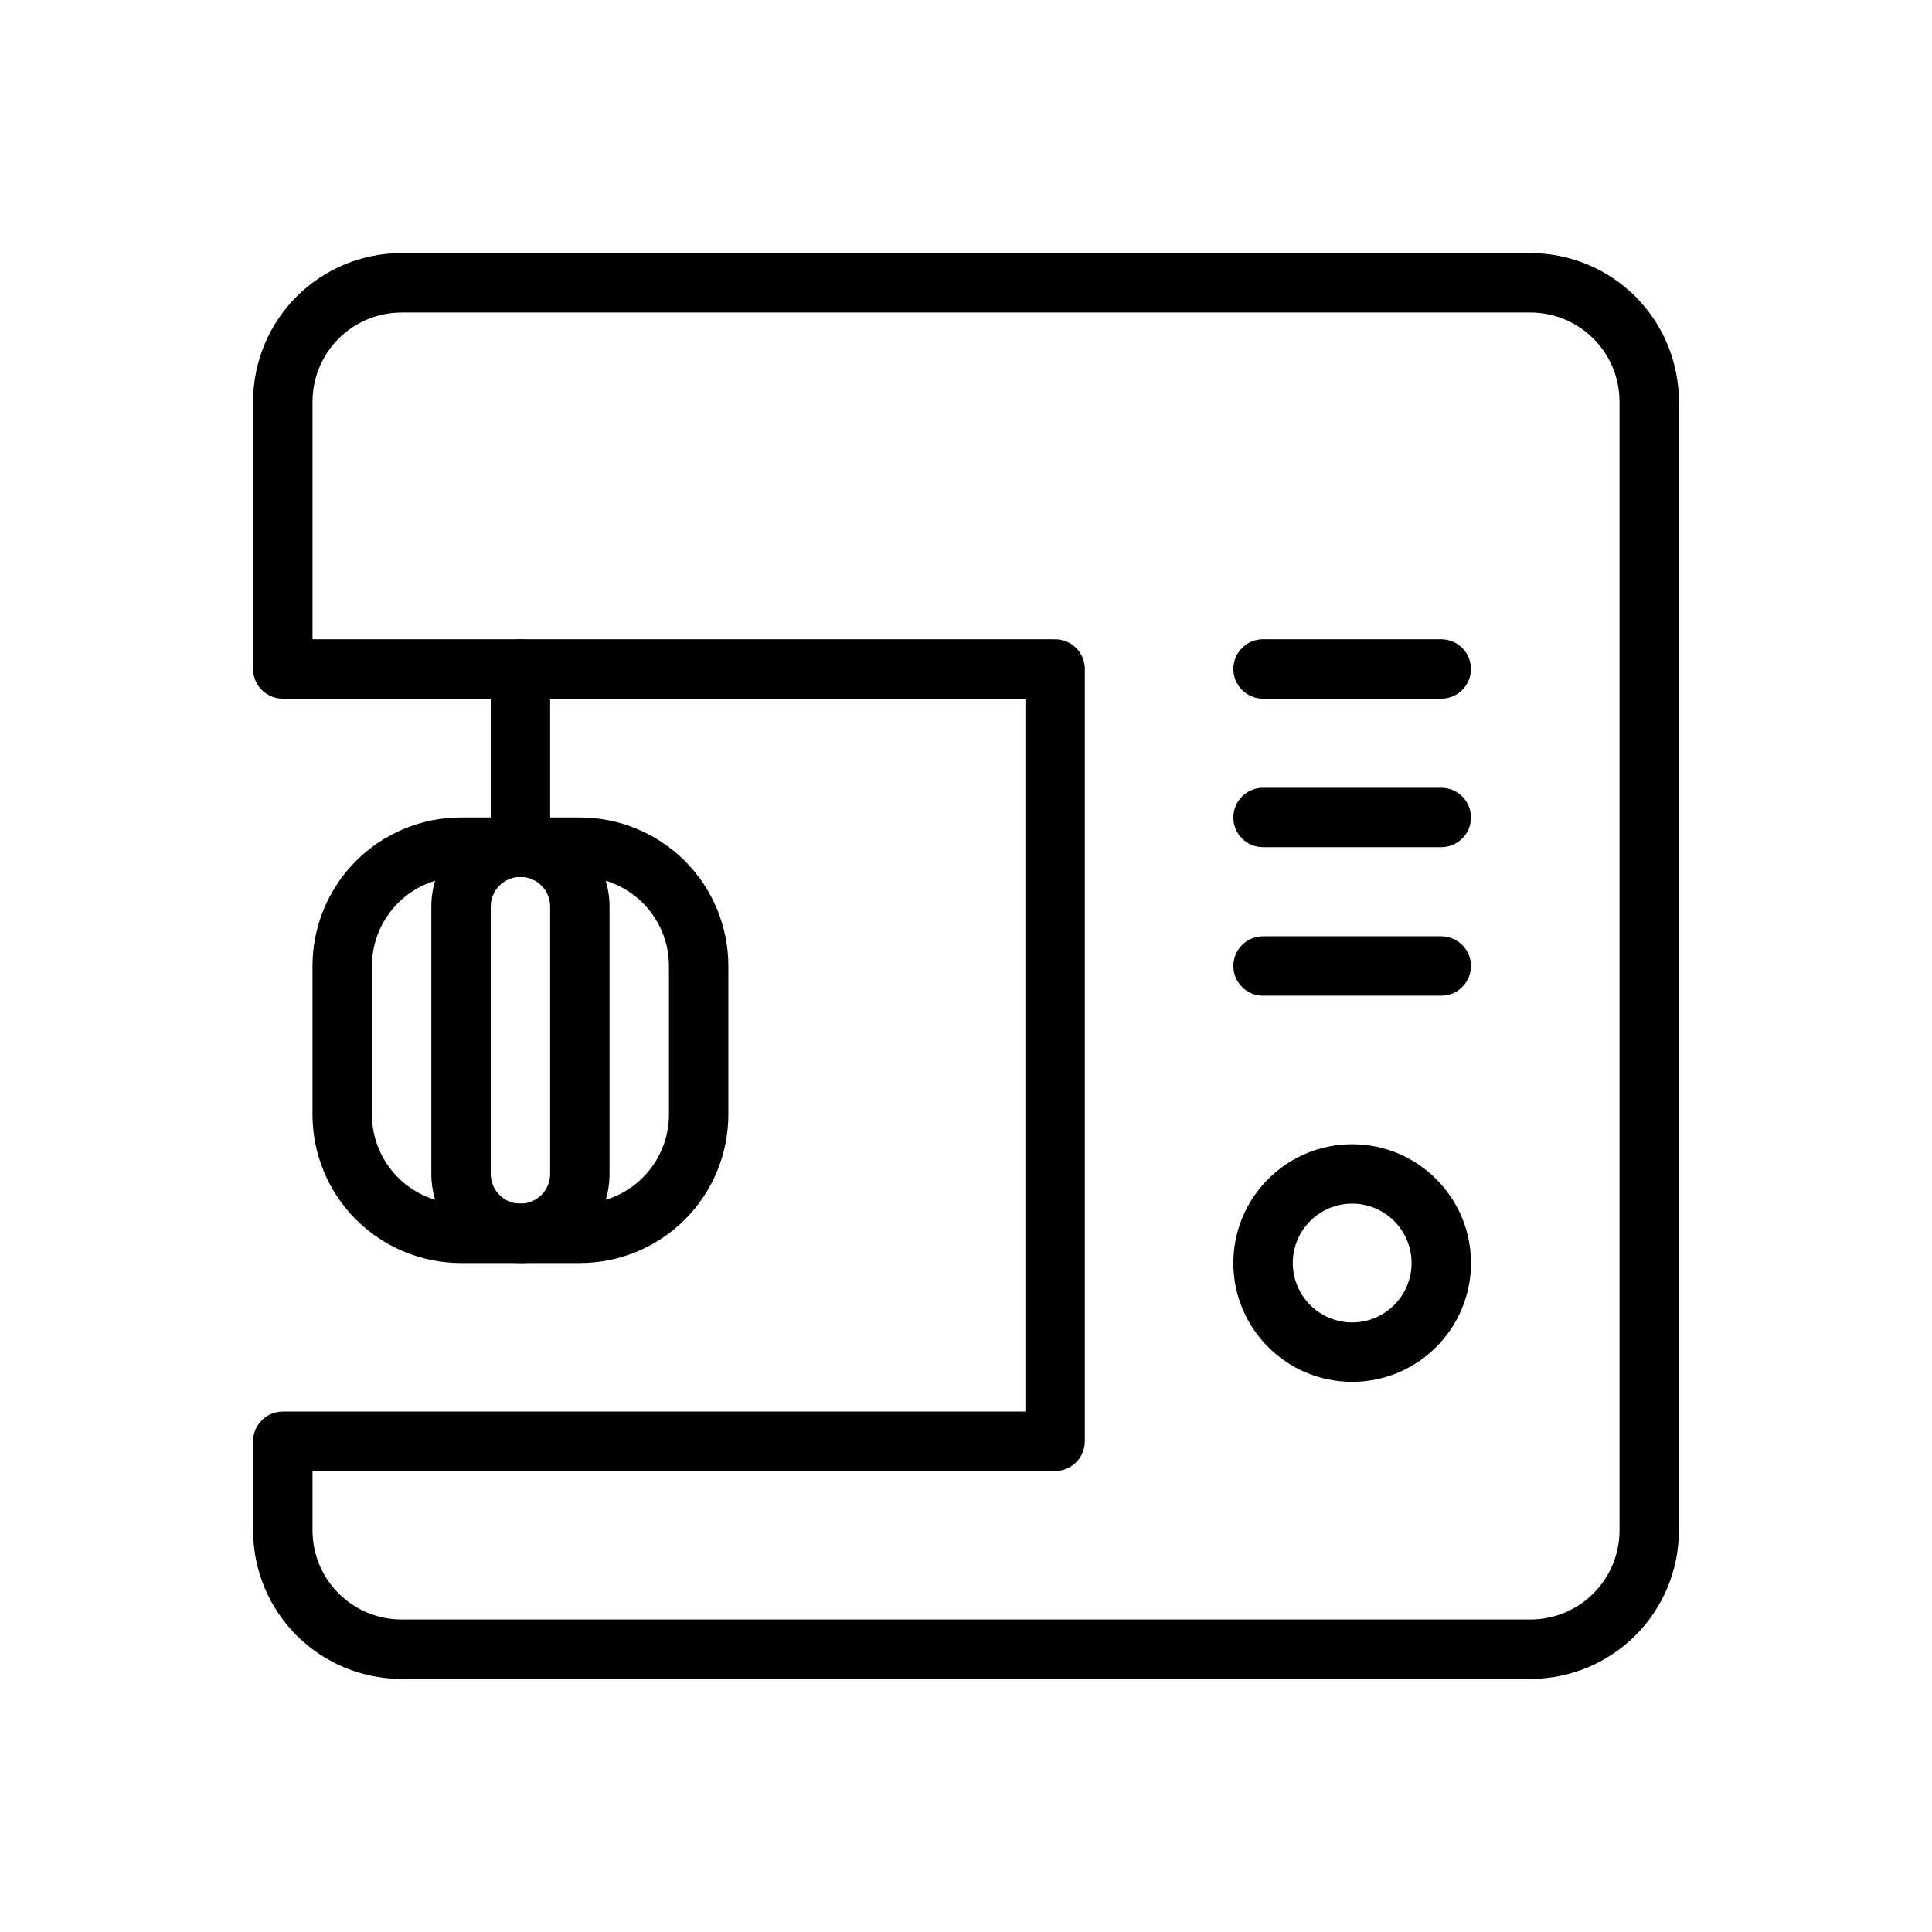 <?xml version="1.0" encoding="UTF-8"?>
<!-- The Best Svg Icon site in the world: iconSvg.co, Visit us! https://iconsvg.co -->
<svg fill="#000000" width="800px" height="800px" version="1.1" viewBox="144 144 512 512" xmlns="http://www.w3.org/2000/svg">
 <g fill-rule="evenodd">
  <path d="m588.93 250.43c0-10.438-4.148-20.453-11.523-27.836-7.383-7.375-17.398-11.523-27.836-11.523h-299.14c-10.438 0-20.453 4.148-27.836 11.523-7.375 7.383-11.523 17.398-11.523 27.836v70.848c0 4.344 3.527 7.871 7.871 7.871h196.8v188.93h-196.8c-4.344 0-7.871 3.527-7.871 7.871v23.617c0 10.438 4.148 20.453 11.523 27.836 7.383 7.375 17.398 11.523 27.836 11.523h299.14c10.438 0 20.453-4.148 27.836-11.523 7.375-7.383 11.523-17.398 11.523-27.836zm-15.742 0v299.14c0 6.266-2.488 12.273-6.918 16.695-4.426 4.434-10.43 6.918-16.695 6.918h-299.14c-6.266 0-12.273-2.488-16.695-6.918-4.434-4.426-6.918-10.43-6.918-16.695v-15.742h196.8c4.344 0 7.871-3.527 7.871-7.871v-204.67c0-4.344-3.527-7.871-7.871-7.871h-196.8v-62.977c0-6.266 2.488-12.273 6.918-16.695 4.426-4.434 10.43-6.918 16.695-6.918h299.14c6.266 0 12.273 2.488 16.695 6.918 4.434 4.426 6.918 10.43 6.918 16.695z"/>
  <path d="m502.34 447.23c-17.383 0-31.488 14.105-31.488 31.488s14.105 31.488 31.488 31.488c17.383 0 31.488-14.105 31.488-31.488s-14.105-31.488-31.488-31.488zm0 15.742c8.691 0 15.742 7.055 15.742 15.742 0 8.691-7.055 15.742-15.742 15.742-8.691 0-15.742-7.055-15.742-15.742 0-8.691 7.055-15.742 15.742-15.742z"/>
  <path d="m478.72 407.87h47.23c4.344 0 7.871-3.527 7.871-7.871s-3.527-7.871-7.871-7.871h-47.23c-4.344 0-7.871 3.527-7.871 7.871s3.527 7.871 7.871 7.871z"/>
  <path d="m478.72 368.51h47.23c4.344 0 7.871-3.527 7.871-7.871s-3.527-7.871-7.871-7.871h-47.23c-4.344 0-7.871 3.527-7.871 7.871s3.527 7.871 7.871 7.871z"/>
  <path d="m478.72 329.15h47.23c4.344 0 7.871-3.527 7.871-7.871s-3.527-7.871-7.871-7.871h-47.23c-4.344 0-7.871 3.527-7.871 7.871s3.527 7.871 7.871 7.871z"/>
  <path d="m274.05 321.28v47.23c0 4.344 3.527 7.871 7.871 7.871s7.871-3.527 7.871-7.871v-47.23c0-4.344-3.527-7.871-7.871-7.871s-7.871 3.527-7.871 7.871z"/>
  <path d="m337.02 400c0-10.438-4.148-20.453-11.523-27.836-7.383-7.375-17.398-11.523-27.836-11.523h-31.488c-10.438 0-20.453 4.148-27.836 11.523-7.375 7.383-11.523 17.398-11.523 27.836v39.359c0 10.438 4.148 20.453 11.523 27.836 7.383 7.375 17.398 11.523 27.836 11.523h31.488c10.438 0 20.453-4.148 27.836-11.523 7.375-7.383 11.523-17.398 11.523-27.836v-39.359zm-15.742 0v39.359c0 6.266-2.488 12.273-6.918 16.695-4.426 4.434-10.43 6.918-16.695 6.918h-31.488c-6.266 0-12.273-2.488-16.695-6.918-4.434-4.426-6.918-10.43-6.918-16.695v-39.359c0-6.266 2.488-12.273 6.918-16.695 4.426-4.434 10.43-6.918 16.695-6.918h31.488c6.266 0 12.273 2.488 16.695 6.918 4.434 4.426 6.918 10.43 6.918 16.695z"/>
  <path d="m281.92 360.64c-13.043 0-23.617 10.57-23.617 23.617v70.848c0 6.266 2.488 12.273 6.918 16.695 4.426 4.434 10.43 6.918 16.695 6.918 13.043 0 23.617-10.57 23.617-23.617v-70.848c0-6.266-2.488-12.273-6.918-16.695-4.426-4.434-10.43-6.918-16.695-6.918zm0 102.34c-2.086 0-4.094-0.828-5.566-2.305-1.48-1.473-2.305-3.481-2.305-5.566v-70.848c0-4.344 3.527-7.871 7.871-7.871 2.086 0 4.094 0.828 5.566 2.305 1.48 1.473 2.305 3.481 2.305 5.566v70.848c0 4.344-3.527 7.871-7.871 7.871z"/>
 </g>
</svg>